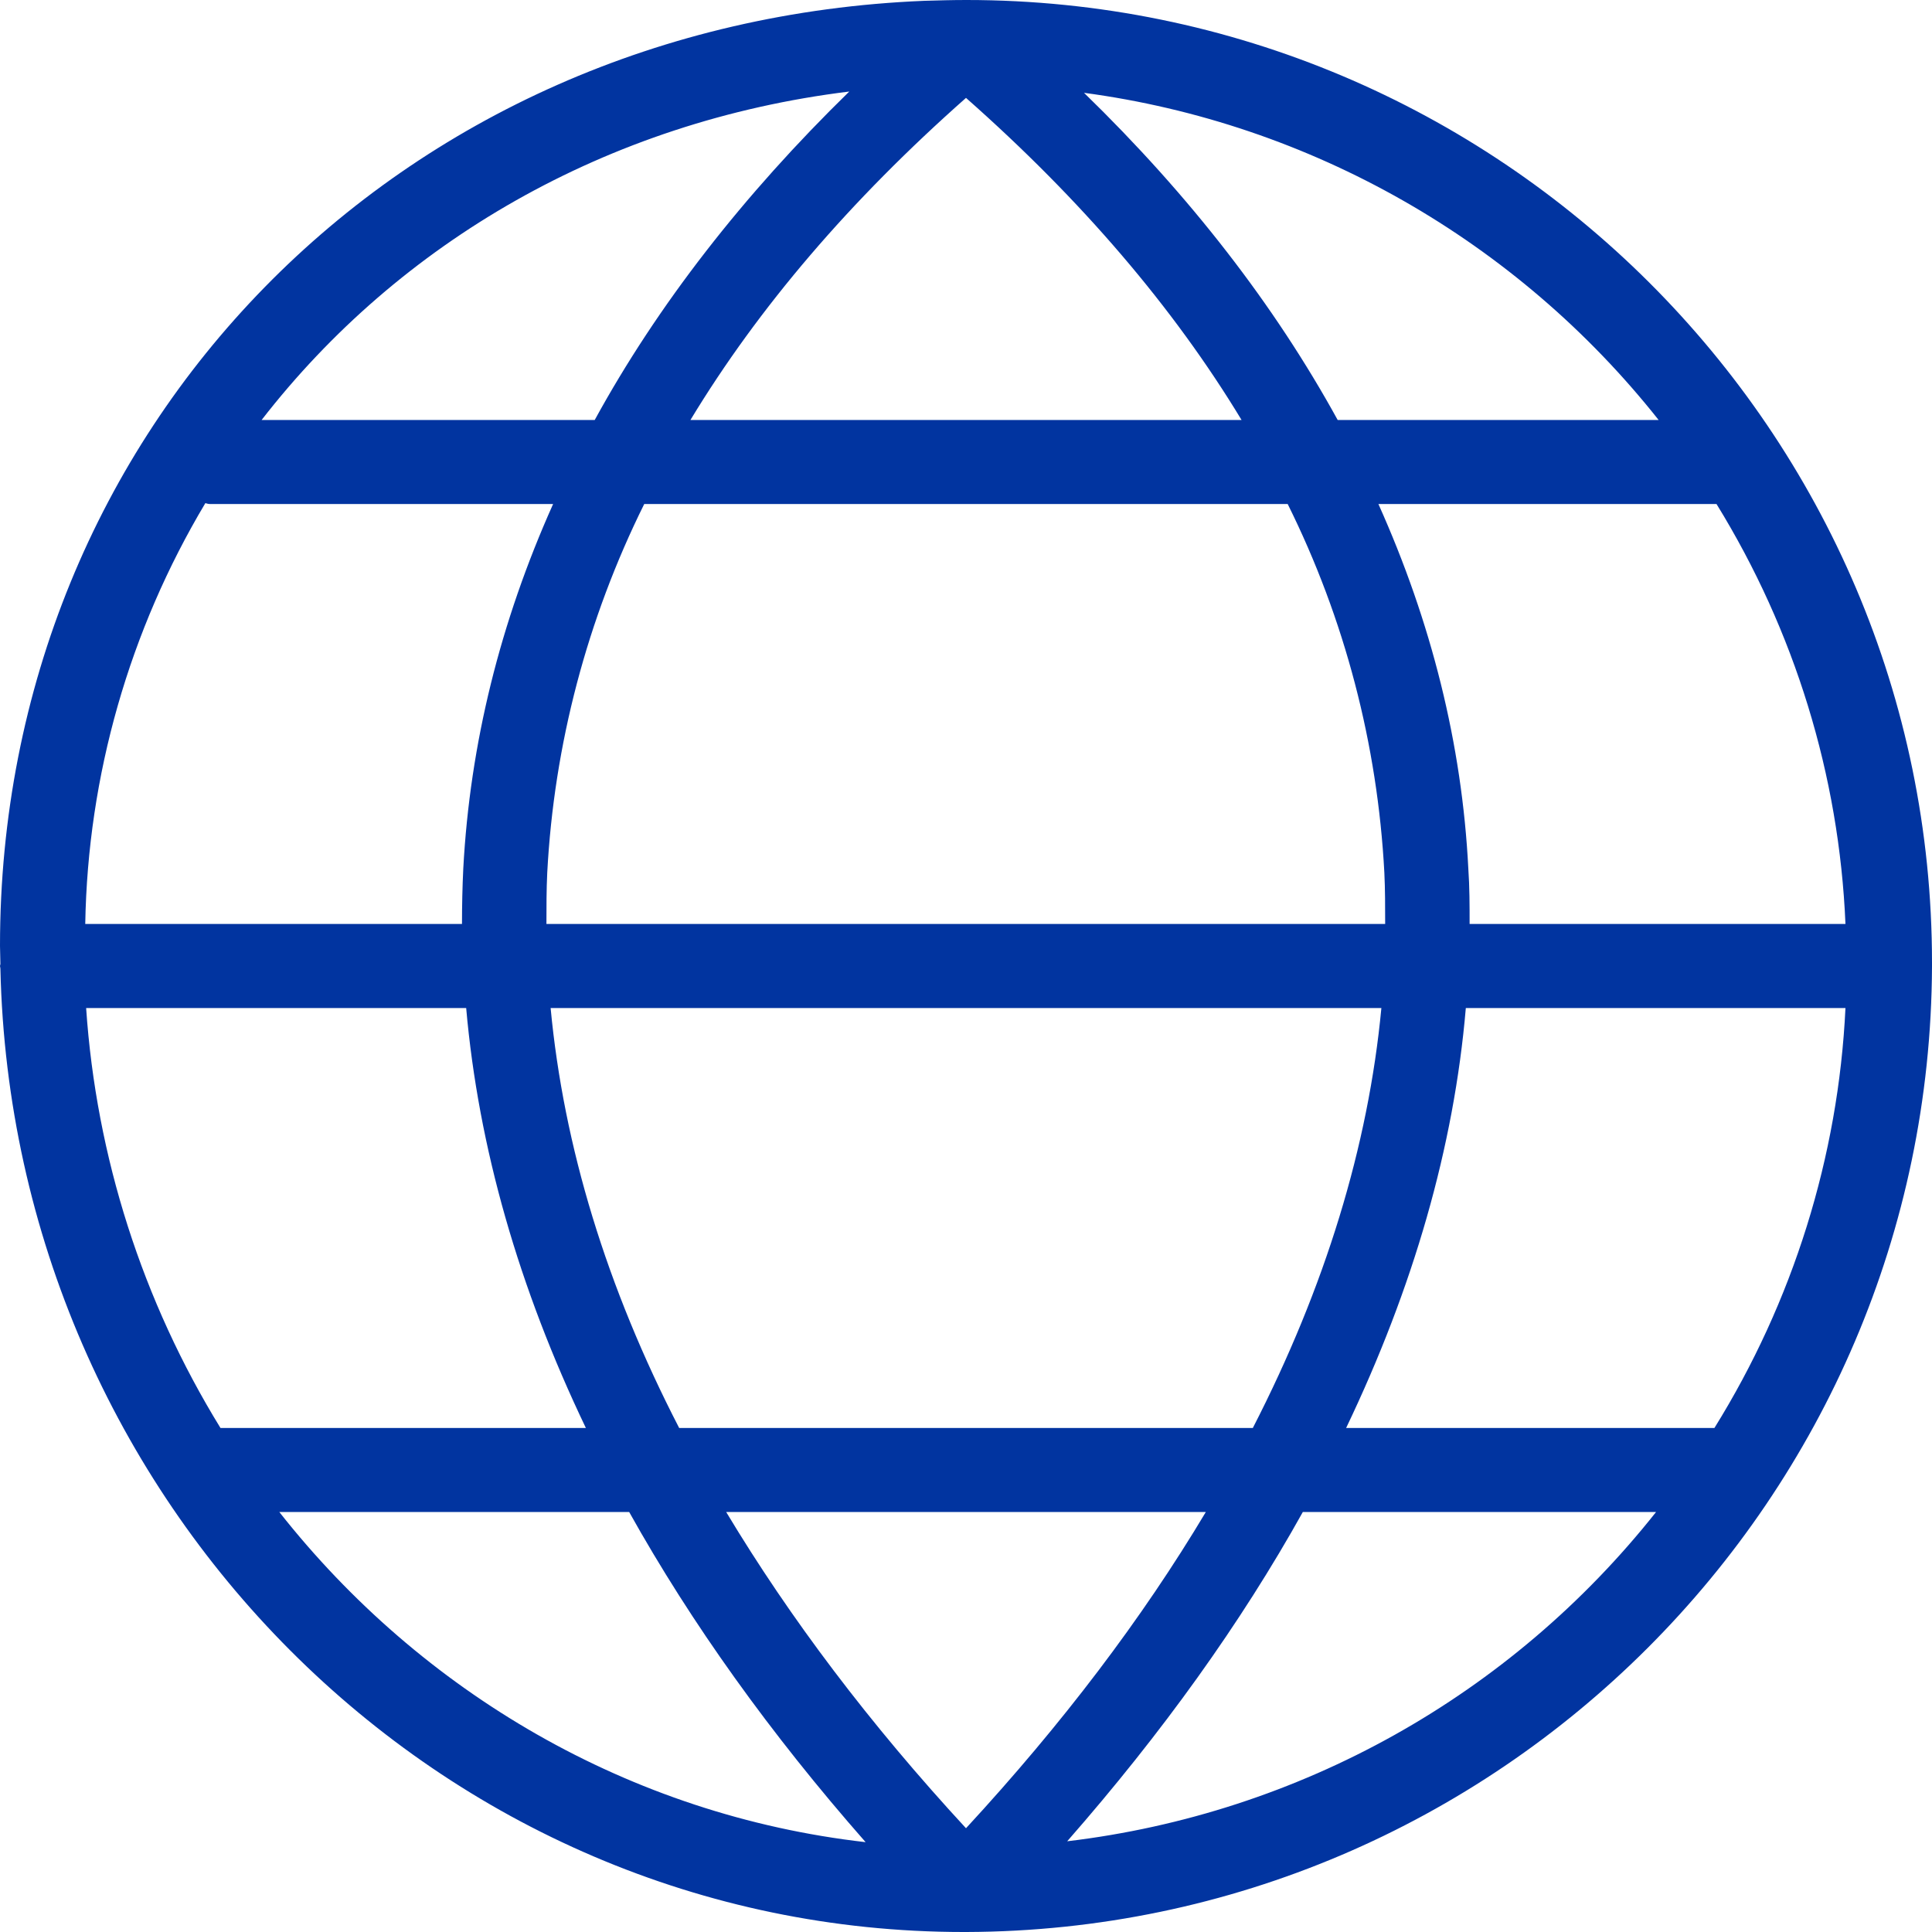 <svg width="24" height="24" viewBox="0 0 24 24" fill="none" xmlns="http://www.w3.org/2000/svg">
<g clip-path="url(#clip0_634_5751)">
<path d="M12.005 0C11.828 0 11.656 0.005 11.483 0.01C4.936 0.277 0 5.322 0 11.749C0 11.823 0.005 11.896 0.005 11.974C0.005 11.984 0 11.99 0 12C0 12.01 0.005 12.021 0.005 12.037C0.157 18.657 5.463 24 11.969 24H12H12.005C18.605 23.979 23.974 18.61 24 12.005C24 12.005 24 12.001 24 11.997C24 11.996 24 11.996 24 11.995C24 11.984 24 11.969 24 11.958C24 5.363 18.621 0 12.005 0ZM20.604 5.217H16.617C15.835 3.793 14.781 2.431 13.466 1.153C16.278 1.529 18.84 2.99 20.604 5.217ZM6.788 11.478C6.788 11.264 6.788 11.056 6.798 10.842C6.882 9.25 7.294 7.69 8.003 6.261H15.996C16.706 7.691 17.113 9.25 17.197 10.842C17.207 11.05 17.207 11.264 17.207 11.478H6.788ZM17.16 12.522C16.998 14.238 16.461 15.991 15.563 17.739H8.437C7.534 15.991 7.002 14.238 6.84 12.522H17.16ZM12 1.216C13.435 2.483 14.577 3.819 15.423 5.217H8.577C9.423 3.819 10.56 2.489 12 1.216ZM10.55 1.137C9.235 2.421 8.17 3.788 7.388 5.217H3.25C4.957 3.016 7.529 1.508 10.55 1.137ZM2.551 6.25C2.572 6.256 2.588 6.261 2.609 6.261H6.871C6.214 7.727 5.838 9.24 5.755 10.79C5.744 11.019 5.739 11.249 5.739 11.478H1.059C1.09 9.636 1.607 7.831 2.551 6.25ZM1.07 12.522H5.791C5.943 14.249 6.443 15.996 7.278 17.739H2.739C1.769 16.163 1.195 14.369 1.07 12.522ZM3.47 18.783H7.816C8.588 20.165 9.569 21.537 10.753 22.884C7.821 22.549 5.233 21.021 3.47 18.783ZM12 22.711C10.805 21.417 9.814 20.103 9.021 18.783H14.979C14.191 20.103 13.195 21.417 12 22.711ZM13.257 22.873C14.437 21.527 15.417 20.16 16.184 18.783H20.572C18.767 21.063 16.143 22.529 13.257 22.873ZM21.297 17.739H16.722C17.556 15.996 18.062 14.249 18.209 12.522H22.925C22.837 14.369 22.273 16.169 21.297 17.739ZM18.256 11.478C18.256 11.249 18.256 11.019 18.24 10.79C18.162 9.245 17.781 7.727 17.123 6.261H21.323C22.294 7.837 22.847 9.631 22.925 11.478H18.256Z" fill="#0134A0"/>
</g>
<defs>
<clipPath id="clip0_634_5751">
<rect width="24" height="24" fill="white"/>
</clipPath>
</defs>
</svg>
